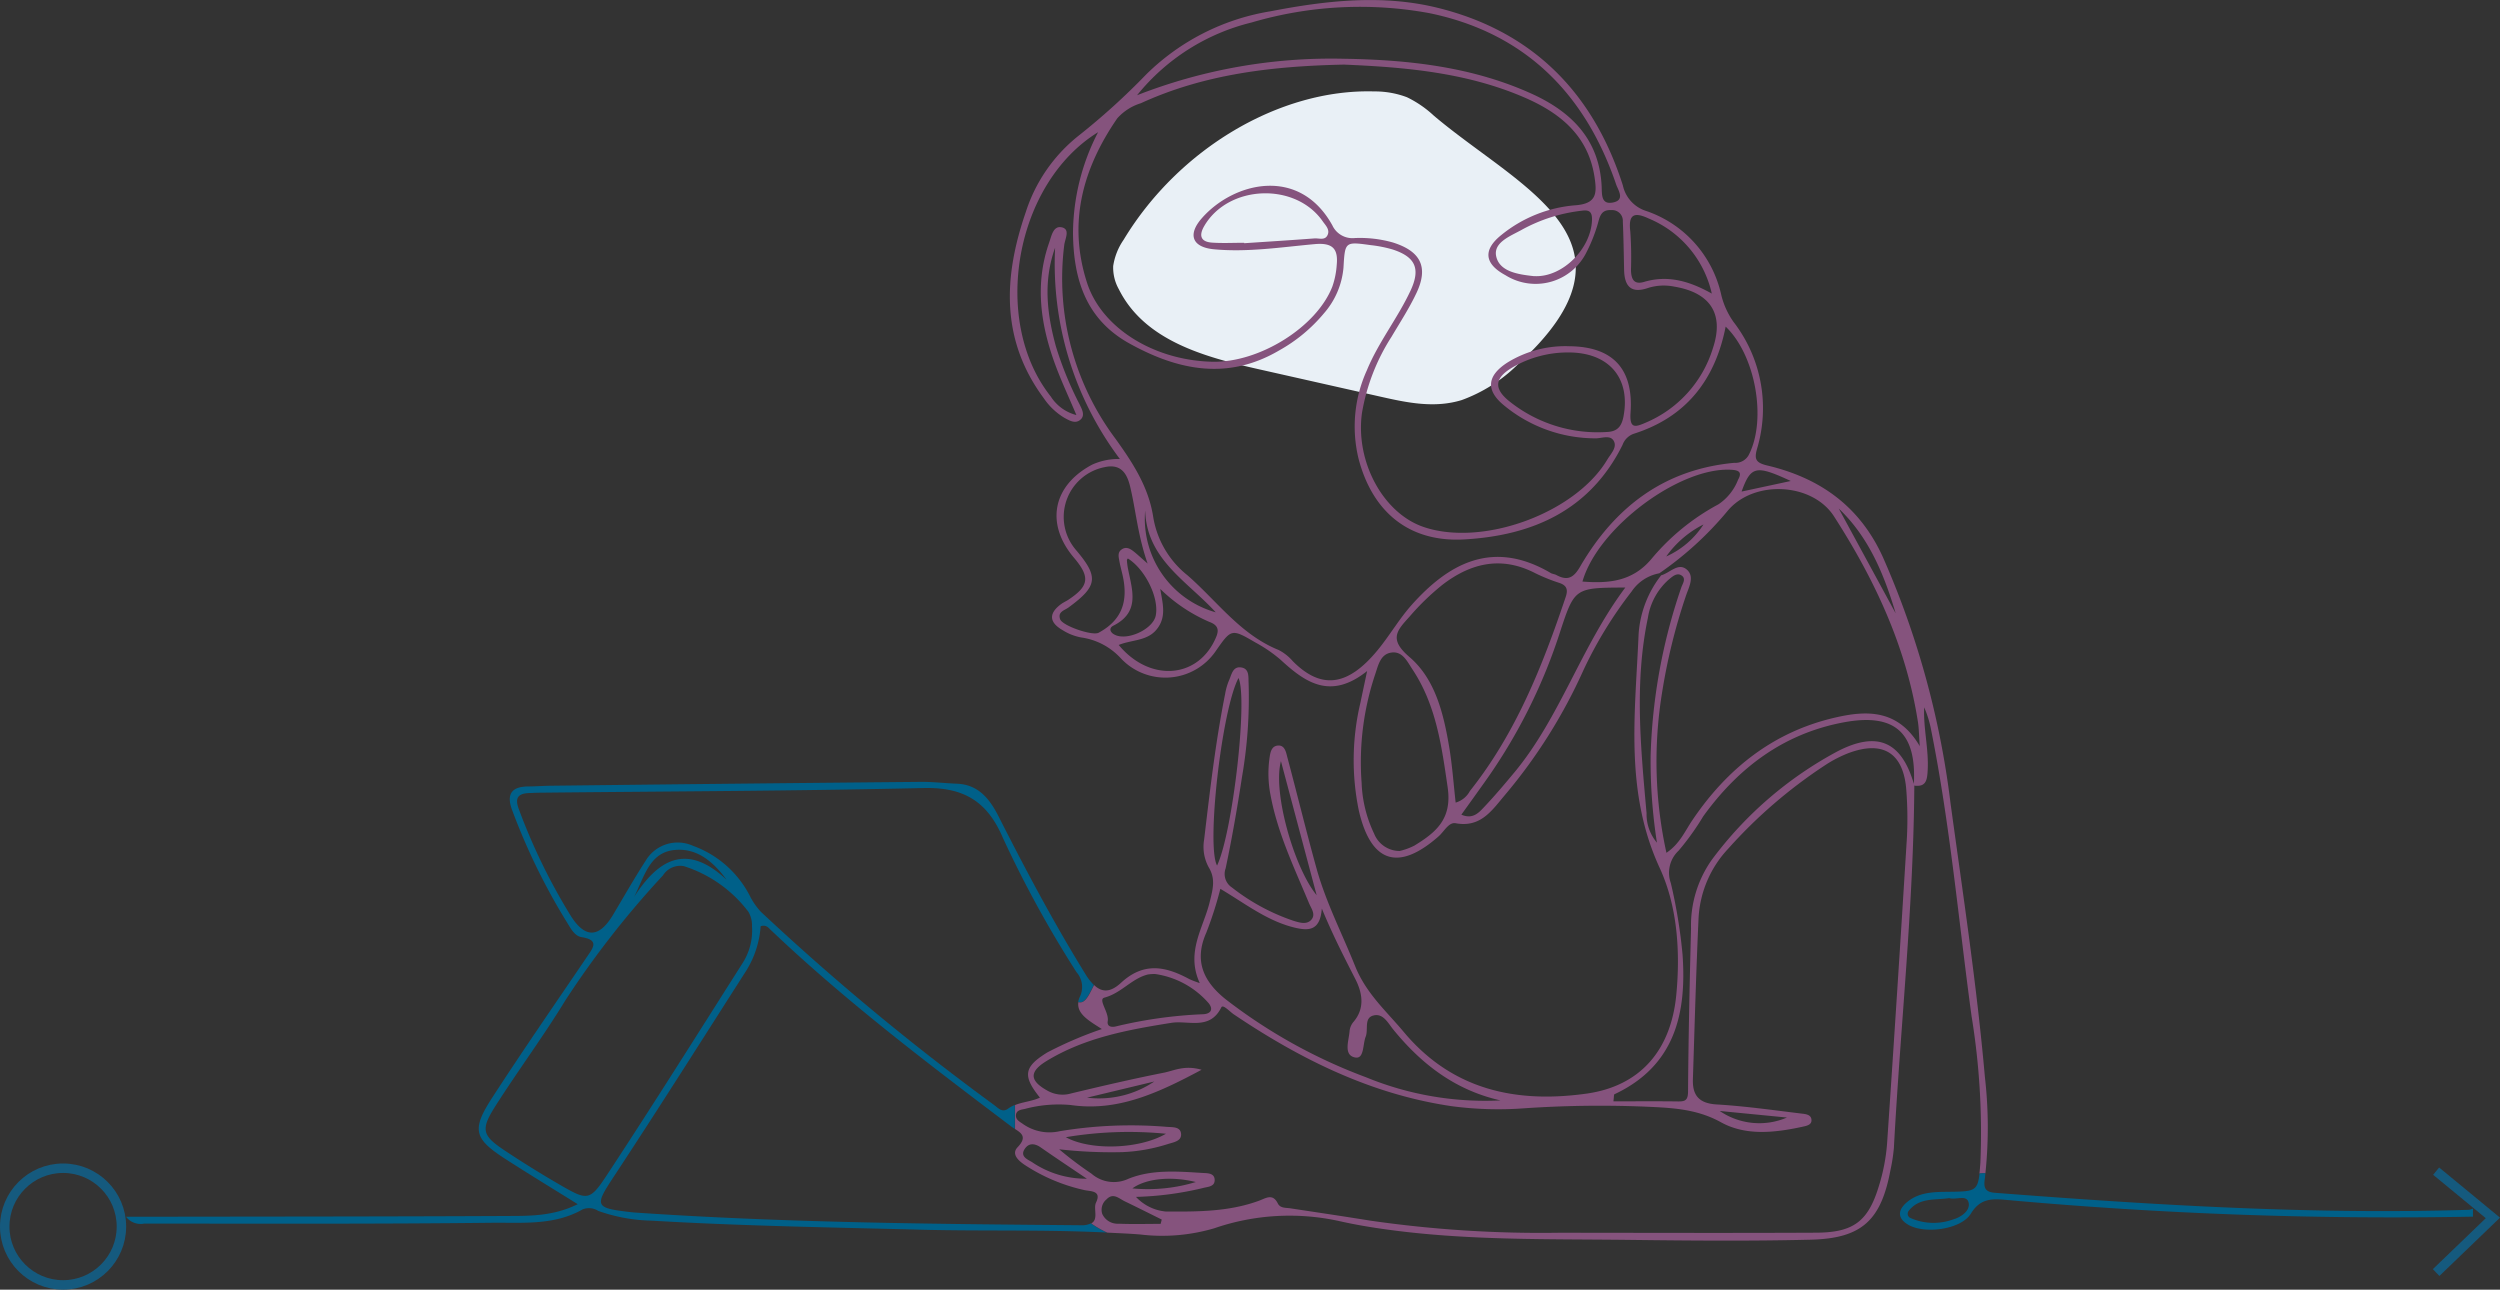 <svg id="Grupo_466" data-name="Grupo 466" xmlns="http://www.w3.org/2000/svg" width="264.282" height="136.331" viewBox="0 0 264.282 136.331">
  <rect x="0" y="0" width="264.282" height="136.331" fill="#333333" stroke="none"/>
  <path id="Trazado_1403" data-name="Trazado 1403" d="M373.094,205.3l6,4.945c-2.355,2.267-4.178,4.02-6,5.775" transform="translate(-115.563 -81.495)" fill="none" stroke="#155a7e" stroke-miterlimit="10" stroke-width="1"/>
  <g id="Elipse_26" data-name="Elipse 26" transform="translate(0 122.996)" fill="none" stroke="#155a7e" stroke-width="1">
    <ellipse cx="6.668" cy="6.668" rx="6.668" ry="6.668" stroke="none"/>
    <ellipse cx="6.668" cy="6.668" rx="6.168" ry="6.168" fill="none"/>
  </g>
  <g id="Grupo_465" data-name="Grupo 465" transform="translate(13.335)">
    <path id="Trazado_1404" data-name="Trazado 1404" d="M719.168,104.475a11.468,11.468,0,0,0-2.85-1.957,9.588,9.588,0,0,0-3.459-.613c-9.968-.293-20.677,6.047-26.494,15.685a6.6,6.6,0,0,0-1.1,2.771,4.68,4.68,0,0,0,.6,2.463c2.724,5.436,9.046,7.154,14.816,8.455l12.869,2.9c2.769.625,5.674,1.244,8.569.35a16.41,16.41,0,0,0,5.918-3.76C742.363,117.727,728.279,112.185,719.168,104.475Z" transform="translate(-580.921 -92.24)" fill="#e9f0f6"/>
    <g id="Grupo_464" data-name="Grupo 464" transform="translate(0 0)">
      <path id="Trazado_1405" data-name="Trazado 1405" d="M726.835,137.881c0,.047,0,.081,0,.126l.031,0v-.039C726.856,137.938,726.843,137.914,726.835,137.881Z" transform="translate(-537.851 -54.963)" fill="#006089"/>
      <path id="Trazado_1406" data-name="Trazado 1406" d="M734.975,184.625c-15.671-.136-31.337-.265-46.979-1.331-.214-.014-.425-.031-.639-.055-3.852-.444-3.848-.641-1.755-3.815,4.734-7.189,9.329-14.469,13.969-21.721a10.232,10.232,0,0,0,1.515-4.691c.59-.177.81.149,1.055.381,7.958,7.576,16.7,14.188,25.449,20.8.116.088.242.169.369.25v-2.533a3.018,3.018,0,0,0-.707.383c-.623.472-1.061-.059-1.494-.385a263.145,263.145,0,0,1-24.643-20.414,7.337,7.337,0,0,1-1.2-1.745,10.938,10.938,0,0,0-5.961-5.228,3.942,3.942,0,0,0-5.043,1.6c-1.195,1.849-2.284,3.766-3.41,5.658-1.458,2.451-2.928,2.563-4.447.2a63.052,63.052,0,0,1-5.509-11.283c-.482-1.23-.136-1.722,1.108-1.763.354-.01.711-.033,1.067-.035,13.527-.145,27.058-.179,40.58-.493,4.2-.1,6.721,1.352,8.392,5.263a118.313,118.313,0,0,0,7.789,14.209,2.361,2.361,0,0,1,.336,2.62,2.133,2.133,0,0,0-.167.54c.759.218,1.185-.908,1.661-1.812a5.8,5.8,0,0,1-.89-1.148c-3.329-5.393-6.3-10.982-9.16-16.63-.928-1.826-2.107-3.414-4.446-3.5-1.281-.051-2.559-.206-3.838-.193q-19.545.18-39.1.409c-.782.008-1.564.071-2.348.075-1.906.01-2.327.937-1.676,2.6a66.988,66.988,0,0,0,5.7,11.672c.415.656.83,1.533,1.594,1.655,1.916.307,1.238,1.118.584,2.079-3.355,4.947-6.759,9.862-10.011,14.877-2.219,3.424-1.948,4.349,1.429,6.527,2.415,1.56,4.876,3.05,7.6,4.75-2.638,1.3-5.141,1.236-7.588,1.248-12.464.061-24.928.059-37.392.079h-2.769a1.932,1.932,0,0,0,1.908.725c12.25,0,24.5.053,36.751-.088,3.225-.037,6.592.309,9.609-1.415a1.788,1.788,0,0,1,1.637.155,17.825,17.825,0,0,0,5.644,1.036c9.526.564,19.067.713,28.6.959,6.513.167,13.036-.029,19.541.3a10.834,10.834,0,0,1-1.692-.973A2.06,2.06,0,0,1,734.975,184.625Zm-42.966-39.672c2.331-.22,4.037,1.2,5.479,3.15-4.16-3.891-7.163-2.262-9.779,1.816C688.794,147.789,689.321,145.2,692.009,144.952Zm-12.193,35.366q-2.95-1.707-5.792-3.6c-2.376-1.578-2.563-2.2-.991-4.672,2.4-3.775,5.078-7.374,7.407-11.192a97.971,97.971,0,0,1,10.322-13.215,2.154,2.154,0,0,1,2.2-.979A13.768,13.768,0,0,1,699.8,151.5a2.833,2.833,0,0,1,.372,1.521,6.4,6.4,0,0,1-1.032,3.948c-4.719,7.433-9.4,14.889-14.239,22.247C683,182.11,682.8,182.041,679.815,180.319Z" transform="translate(-634.011 -55.1)" fill="#006089"/>
      <path id="Trazado_1407" data-name="Trazado 1407" d="M783.025,221.186a46.583,46.583,0,0,0-.051-10.161c-.853-9.715-2.323-19.354-3.642-29.008a91.827,91.827,0,0,0-7.158-26c-2.464-5.389-6.672-8.341-12.208-9.654-1.287-.3-1.38-.733-1.061-1.836a14.924,14.924,0,0,0-2.5-13.335,8.3,8.3,0,0,1-1.305-2.871,12.13,12.13,0,0,0-7.9-8.854,3.637,3.637,0,0,1-2.5-2.712c-3.093-9.726-9.467-16.243-19.472-18.749-5.9-1.478-11.878-.8-17.79.344a24.255,24.255,0,0,0-13.12,6.666,72.413,72.413,0,0,1-7.242,6.554,16.89,16.89,0,0,0-5.491,7.993c-2.362,6.851-2.683,13.525,1.914,19.71a6.922,6.922,0,0,0,2.148,2.04c.578.322,1.213.69,1.751.171.462-.446.12-1.067-.124-1.576a36.7,36.7,0,0,1-2.5-6.106c-.955-3.457-1.368-6.912-.092-10.463a34.326,34.326,0,0,0,6.845,22.336,6.708,6.708,0,0,0-2.934.6c-4.168,2.213-4.966,6.242-1.92,9.836,1.733,2.042,1.606,2.993-.59,4.444-.238.157-.5.271-.735.436-1.35.981-1.329,1.934.112,2.769a5.545,5.545,0,0,0,1.973.78,7.014,7.014,0,0,1,4.186,2.195,6.452,6.452,0,0,0,10.041-.751c1.653-2.372,1.663-2.39,4.216-.9a15.04,15.04,0,0,1,2.633,1.808c2.608,2.4,5.265,4.3,9.156,1.2-.332,1.57-.523,2.453-.706,3.337a26.3,26.3,0,0,0-.165,11.436c1.281,5.519,4.192,6.432,8.431,2.7.578-.509,1.075-1.523,1.8-1.384,2.673.5,3.879-1.419,5.212-2.987a56.044,56.044,0,0,0,8.272-13.142,43.761,43.761,0,0,1,5.11-8.358,4.5,4.5,0,0,1,2.932-1.934,35.487,35.487,0,0,0,7.2-6.572c2.755-3.345,8.96-3.027,11.263.544,4.31,6.686,7.645,13.8,8.881,21.754.106.69.108,1.4.191,2.547-2.327-3.98-5.709-3.777-9.021-3.005-6.472,1.513-11.346,5.383-15.029,10.847-.774,1.144-1.327,2.488-2.73,3.431a45.009,45.009,0,0,1-.48-16.809,61.954,61.954,0,0,1,2.531-10.326c.3-.914.967-2.046.108-2.8-.906-.79-1.8.356-2.714.6a11.25,11.25,0,0,0-2.39,6.289c-.346,8.3-1.5,16.554,2.235,24.651,1.861,4.031,2.195,8.818,1.751,13.423-.564,5.841-3.8,9.644-9.53,10.436-7.413,1.026-14.148-.387-19.284-6.531-1.863-2.227-3.976-4.064-5.143-6.973-1.366-3.416-3.074-6.71-4.064-10.277-1.083-3.9-2.04-7.834-3.084-11.745-.138-.519-.254-1.285-.932-1.279-.81.008-.892.823-.977,1.429a11.829,11.829,0,0,0,.124,3.824c.749,4.029,2.514,7.692,4.074,11.432.238.566.747,1.2.206,1.765-.491.511-1.228.267-1.828.088a21.817,21.817,0,0,1-6.537-3.532,1.709,1.709,0,0,1-.664-2.016c.674-3.194,1.236-6.415,1.727-9.644a49.115,49.115,0,0,0,.7-9.986c-.031-.613.083-1.441-.714-1.6-.961-.2-1.077.747-1.356,1.354a6.444,6.444,0,0,0-.409,1.431c-1.022,5.1-1.608,10.255-2.223,15.41a4.53,4.53,0,0,0,.481,2.911c.776,1.258.421,2.386.114,3.657-.66,2.749-2.563,5.314-1.053,8.592a11.617,11.617,0,0,1-1.089-.413c-2.488-1.348-4.807-1.861-7.234.379-1.114,1.028-2,1.049-2.85.24-.476.9-.9,2.03-1.661,1.812-.193,1.264,1.211,2.016,2.482,2.84a40.9,40.9,0,0,0-5.774,2.476c-2.461,1.521-2.638,2.457-.772,4.774-.847.393-1.8.446-2.63.784v2.533c.661.426,1.315.835.271,1.924-.7.731.1,1.435.771,1.885a18.931,18.931,0,0,0,6.261,2.641c.635.155,1.887.029,1.26,1.319-.316.654.3,1.765-.507,2.211a10.83,10.83,0,0,0,1.692.973c1.171.059,2.343.1,3.514.2a19.407,19.407,0,0,0,7.8-.66,24.429,24.429,0,0,1,13.221-.757c1.454.328,2.926.588,4.4.8,8.771,1.281,17.613,1.077,26.435,1.187,6.338.079,12.68.134,19.014-.024,5.4-.134,7.429-2.062,8.414-7.382a18.307,18.307,0,0,0,.358-2.317c.684-12.769,2.075-25.5,2.16-38.3l-.031,0c0-.045,0-.079,0-.126-1.293-4.489-3.813-5.711-8.087-3.5A40.056,40.056,0,0,0,754.1,188.049a12.005,12.005,0,0,0-2.193,7.234c-.144,5.745-.275,11.493-.316,17.24-.006.924-.269,1.077-1.055,1.067-2.264-.031-4.528-.01-6.835-.01.067-.5.043-.719.108-.749,6.379-2.989,7.649-8.514,7.2-14.773a54.6,54.6,0,0,0-1.24-7.557,3.2,3.2,0,0,1,.825-3.42,27.224,27.224,0,0,0,2.6-3.628c3.718-5.147,8.5-8.748,14.848-9.937,5.418-1.016,7.726,1.091,7.417,6.558.008.033.02.057.031.09v.039c1.295.177,1.38-.623,1.435-1.649.118-2.221-.468-4.4-.373-6.625a11.091,11.091,0,0,1,.743,2.427c2,9.98,2.893,20.119,4.263,30.189a76.367,76.367,0,0,1,.937,15.526c-.033.452-.063.816-.1,1.144A3.126,3.126,0,0,1,783.025,221.186Zm-35.609-100.94a11.261,11.261,0,0,1,6.686,7.942c-2.294-1.277-4.587-2-7.166-1.232-1.13.338-1.358-.391-1.378-1.27a39.517,39.517,0,0,0-.069-4.023C745.265,119.865,745.829,119.507,747.417,120.246ZM705.45,99.532a40.561,40.561,0,0,1,18.832-.981c10.064,2.089,16.45,8.5,19.714,18.12.2.578.953,1.608-.3,1.881-1.317.287-1.2-.849-1.238-1.684-.232-4.962-3.194-7.9-7.413-9.811-6.283-2.846-13.008-3.583-19.8-3.691a56.353,56.353,0,0,0-21.9,3.856A22.374,22.374,0,0,1,705.45,99.532Zm-11.711,8.537c6.735-3.089,13.9-3.927,21.475-4.086,6.365.269,12.955.812,19.136,3.5,3.746,1.631,6.708,4.035,7.36,8.421.24,1.623.275,2.779-2.02,2.95a14.174,14.174,0,0,0-7.828,3.135c-1.985,1.588-1.8,3.06.44,4.265a6,6,0,0,0,8.579-2.484,16.6,16.6,0,0,0,1.283-3.374c.216-.753.546-1.069,1.328-1.032a1.129,1.129,0,0,1,1.205,1.2c.073,1.706.1,3.412.134,5.12.037,1.743.741,2.539,2.569,1.9a5.532,5.532,0,0,1,2.748-.128c3.817.641,5.281,2.9,4.066,6.523a12.517,12.517,0,0,1-7.063,7.84c-1.132.493-1.759.709-1.637-1.055.324-4.634-1.881-6.967-6.468-7.008a11.657,11.657,0,0,0-6.521,1.706c-2.193,1.4-2.366,2.95-.352,4.577a15.173,15.173,0,0,0,9.66,3.453c.662,0,1.586-.423,1.94.344.3.662-.37,1.321-.723,1.912-3.376,5.66-13.181,9.239-19.413,7.114-4.271-1.458-7.209-6.873-6.523-12.006a21.492,21.492,0,0,1,3.131-8.1c.906-1.527,1.881-3.027,2.637-4.63,1.3-2.749.442-4.42-2.5-5.34a12.793,12.793,0,0,0-4.013-.468,2.343,2.343,0,0,1-2.384-1.35c-3.5-6.313-10.471-4.554-13.806-.731-1.507,1.726-1.008,3.054,1.3,3.27,3.559.334,7.109-.226,10.646-.546,1.92-.173,2.488.509,2.327,2.195a8.651,8.651,0,0,1-.458,2.278c-1.657,4.294-7.73,8.077-12.7,7.961-6.13-.143-11.68-3.528-13.24-8.358-2.04-6.311-.462-12.061,3.195-17.369A5.491,5.491,0,0,1,693.739,108.069Zm47.7,12.289c-.063,3.046-3.087,6.1-6.022,5.988-.071,0-.142,0-.212-.01-1.588-.177-3.51-.466-3.886-2.046-.358-1.507,1.488-2.172,2.7-2.848a17.143,17.143,0,0,1,6.226-2C740.94,119.346,741.457,119.352,741.439,120.358Zm3.339,20.762c-.189,1.048-.6,1.651-1.753,1.7a14.951,14.951,0,0,1-10.316-3.237c-1.7-1.36-1.57-2.486.35-3.606a11.631,11.631,0,0,1,5.9-1.564C743.21,134.414,745.511,137.089,744.778,141.12Zm-31.323-19.062c-.287.527-.9.263-1.358.3-2.474.187-4.951.342-7.425.507l0-.047c-1.136,0-2.274.061-3.4-.016-1.2-.083-1.411-.741-.829-1.747,2.539-4.375,9.622-4.675,12.525-.511C713.276,120.987,713.787,121.455,713.455,122.058ZM685.215,162.62c-.287-.792.458-.939.867-1.236,3.109-2.272,3.239-3.227.786-6.112a5.364,5.364,0,0,1,3.082-8.742c1.7-.362,2.333.692,2.659,2.04.611,2.541.806,5.165,1.853,8.162-.79-.692-1.1-.983-1.427-1.246-.4-.32-.837-.6-1.342-.232-.417.305-.3.765-.224,1.177.083.489.216.969.33,1.454.676,2.911-.116,4.856-2.514,6.157C688.623,164.4,685.463,163.31,685.215,162.62Zm8.987-11.489c.165,5.186,4.5,7.488,7.46,10.754A10.282,10.282,0,0,1,694.2,151.131ZM690.832,163.3c2.9-1.458,1.975-3.828,1.539-6.1a7.506,7.506,0,0,1-.1-.827c0-.059.065-.122.1-.183,1.845,1.156,3.321,4.18,2.95,6.039-.287,1.439-3.011,2.708-4.347,2.02C690.478,164,690.347,163.546,690.832,163.3Zm10.687,1.606c-1.965,4.015-6.9,4.3-10.114.43,1.354-.562,2.977-.4,3.988-1.617,1.116-1.338.643-2.8.405-4.308a17.015,17.015,0,0,0,5.19,3.486C702.219,163.349,701.919,164.088,701.518,164.908Zm8.288,2.142a4.961,4.961,0,0,0-1.5-1.183c-4.049-1.637-6.517-5.188-9.658-7.916a9.907,9.907,0,0,1-3.591-6.11c-.476-3.135-2.091-5.656-3.978-8.282a28.3,28.3,0,0,1-5.432-20.5c.081-.652.639-1.631-.212-1.859-.945-.252-1.134.89-1.374,1.574-1.574,4.463-.9,8.834.706,13.128.615,1.639,1.358,3.229,2.164,5.131a4.55,4.55,0,0,1-2.708-1.961c-6.332-7.969-3.829-22.505,5-27.941a23.487,23.487,0,0,0-2.651,10.64c.041,4.921,1.372,9.154,5.973,11.7,5.135,2.848,10.389,3.915,15.809.737a16.792,16.792,0,0,0,4.744-3.927,8.435,8.435,0,0,0,2.067-4.823c.159-2.755.151-2.765,2.867-2.39a13.549,13.549,0,0,1,2.293.45c2.453.786,3.017,2.036,1.922,4.377-1.356,2.9-3.386,5.43-4.611,8.41a14.356,14.356,0,0,0-.869,9.373c1.486,5.646,5.377,8.838,11.194,8.5,7.211-.415,13.272-3.086,16.7-9.98a1.954,1.954,0,0,1,1.146-1.173c5.579-1.755,8.645-5.7,9.76-11.34,3.166,3.025,4.349,9.815,2.459,13.529a1.6,1.6,0,0,1-1.545.869c-7.433.684-12.655,4.707-16.3,10.972-.694,1.2-1.338,1.521-2.51.89-.185-.1-.422-.11-.6-.216-6.224-3.663-10.9-.882-14.7,3.376-1.319,1.48-2.325,3.233-3.587,4.768C715.573,169.782,712.775,170.025,709.807,167.05Zm12.824,19.512a6.8,6.8,0,0,1-1.529.554,2.906,2.906,0,0,1-2.7-1.84,13.5,13.5,0,0,1-1.317-5.344,29.234,29.234,0,0,1,1.452-11.55c.315-.947.552-2.083,1.7-2.242,1.173-.163,1.672.951,2.2,1.747,2.523,3.783,3.1,8.093,3.742,12.5C726.672,183.751,724.922,185.166,722.631,186.563Zm3.72-10.379c-.594-3.549-1.468-7.234-4.216-9.579-2.227-1.9-1.289-2.816.024-4.271a25.958,25.958,0,0,1,3.522-3.4c3.015-2.29,6.216-3.007,9.748-1.189a18.716,18.716,0,0,0,2.565,1.036c.788.269.92.719.668,1.468-2.453,7.3-5.271,14.416-10.131,20.528A2.5,2.5,0,0,1,727.025,182C726.795,179.95,726.662,178.05,726.351,176.183Zm6.871,2.637c-1.04,1.254-2.095,2.5-3.219,3.685-.558.588-1.185,1.283-2.376.772.973-1.36,1.916-2.661,2.84-3.974a57.813,57.813,0,0,0,7.616-15.406c1.517-4.626,1.576-4.607,6.877-4.632C740.258,165.554,738.074,172.975,733.222,178.82Zm16.066-22.841a10.764,10.764,0,0,1,3.937-3.382A9.109,9.109,0,0,1,749.288,155.979Zm7.6-8.132a5.529,5.529,0,0,1-2.077,2.618,23.85,23.85,0,0,0-7.083,5.77c-2,2.392-4.508,2.616-7.3,2.4,1.637-5.725,10.347-12.181,15.789-11.815C756.979,146.868,757.313,147.088,756.892,147.847Zm.364,1.27c.981-2.708,1.515-2.824,5.2-1.114C760.63,148.395,759.064,148.729,757.256,149.118Zm10.261,1.788c3.2,3.048,4.8,6.969,6.028,11.088Q770.532,156.45,767.517,150.905Zm-20.31,32.176c-.613-6.871-1.295-13.749.141-20.6a6.792,6.792,0,0,1,2.195-4.047c.371-.3.837-.757,1.325-.468.588.344.136.9,0,1.332a59.64,59.64,0,0,0-3.229,17.753,56.273,56.273,0,0,0,.668,9.188A4.661,4.661,0,0,1,747.207,183.081Zm-38.65-5.471c1.244,4.672,2.488,9.343,3.777,14.178C710,188.973,707.655,180.97,708.557,177.611Zm-4.485-8.785c1.006,2.185-.613,16.344-2.266,19.832C700.657,186.563,702.306,172.124,704.072,168.825Zm-3.38,26.866a39.77,39.77,0,0,0,1.462-4.573c2.659,1.57,5.012,3.457,7.993,4.131,1.484.336,2.565.185,2.734-2.048,1.148,2.781,2.337,5.1,3.528,7.425.745,1.45,1.083,3.111-.218,4.6a1.79,1.79,0,0,0-.381.977c-.084,1-.66,2.492.584,2.742.981.2.8-1.393,1.124-2.2.3-.751-.2-1.954.794-2.231,1.049-.293,1.574.806,2.132,1.49,2.989,3.663,6.566,6.411,11.33,7.48a33.1,33.1,0,0,1-14.211-2.443,56.3,56.3,0,0,1-14.848-8.25C700.348,200.9,699.33,198.693,700.692,195.692Zm-10.8,6.928c1.792-.47,2.887-2.026,4.609-2.449a4.836,4.836,0,0,1,.755-.049,9.243,9.243,0,0,1,5.574,2.987c.625.678.383,1.228-.509,1.266a47.492,47.492,0,0,0-9.227,1.291c-.426.1-.945.043-.845-.572C690.394,204.169,689.183,202.805,689.889,202.62Zm-7.643,17.389c-.491-.291-1.319-.609-.757-1.423.426-.617,1.042-.57,1.674-.132,1.61,1.124,3.247,2.209,4.874,3.308A10.125,10.125,0,0,1,682.246,220.009Zm13.59,6.527c-1.482,0-2.966.045-4.446-.018a1.776,1.776,0,0,1-1.726-1.038,1.429,1.429,0,0,1,.464-1.545c.7-.721,1.3-.083,1.9.208,1.315.633,2.62,1.289,3.927,1.936C695.918,226.231,695.877,226.383,695.836,226.536Zm50.815-12.411c2.891.136,5.695.159,8.429,1.674,2.606,1.443,5.668,1.11,8.58.476.409-.09.959-.177.981-.649.026-.668-.65-.7-1.1-.755-2.968-.36-5.935-.784-8.915-.959-1.851-.108-2.576-.939-2.521-2.655.185-5.69.338-11.383.6-17.069a11.6,11.6,0,0,1,3.143-7.323A51.767,51.767,0,0,1,766,178.1a13.219,13.219,0,0,1,2.449-1.293c3.771-1.454,5.967-.049,6.224,3.99a39.486,39.486,0,0,1,.055,4.907q-1,16.195-2.1,32.384a20.2,20.2,0,0,1-.845,4.387c-1.134,3.785-2.681,4.97-6.645,4.99-9.046.045-18.091.014-27.139.006a125.914,125.914,0,0,1-20.019-1.283c-2.81-.456-5.627-.871-8.441-1.3-.487-.073-1.055.006-1.319-.523-.539-1.073-1.244-.552-1.973-.283-3.192,1.179-6.542,1.165-9.866,1.146a4.927,4.927,0,0,1-3.151-1.547,33.958,33.958,0,0,0,7.024-.924c.515-.151,1.3-.122,1.295-.851,0-.768-.782-.725-1.305-.757-2.634-.163-5.332-.387-7.814.617a3.6,3.6,0,0,1-3.9-.537,39.833,39.833,0,0,1-3.42-2.58,48.948,48.948,0,0,0,6.664.3,18.228,18.228,0,0,0,4.817-.851c.6-.191,1.45-.3,1.409-1.053-.045-.825-.937-.717-1.535-.77a45.927,45.927,0,0,0-11.285.46A4.873,4.873,0,0,1,681.32,216c-.342-.25-.794-.44-.78-.928.016-.554.544-.611.932-.688a13.9,13.9,0,0,1,4.848-.417c4.9.715,9.135-1.2,13.846-3.726-1.818-.521-2.913.1-3.993.311-3.274.651-6.529,1.407-9.778,2.187a3.235,3.235,0,0,1-2.455-.25c-1.953-1.059-2.06-2.02-.145-3.184,4.039-2.461,8.588-3.294,13.183-4.025,1.785-.285,4.056.829,5.275-1.637.175-.354.886.452,1.325.747,7.038,4.736,14.5,8.447,23.012,9.7a37.358,37.358,0,0,0,7.673.226A116.924,116.924,0,0,1,746.651,214.125Zm8.292.476,7.105.694A7.422,7.422,0,0,1,754.943,214.6Zm-62.086,8.182c1.382-1.016,4.023-1.329,6.7-.67A17.427,17.427,0,0,1,692.858,222.784Zm-7.034-5.412a40.308,40.308,0,0,1,10.575-.362C693.57,218.657,688.383,218.8,685.823,217.372Zm2.246-4.18,7.1-1.706A10.45,10.45,0,0,1,688.069,213.193Z" transform="translate(-586.478 -97.154)" fill="#85537d"/>
      <path id="Trazado_1408" data-name="Trazado 1408" d="M786.281,161.938c-16.756.517-33.457-.513-50.145-1.8-1.152-.09-1.173-.672-1.038-1.578.024-.161.028-.322.049-.483a3.126,3.126,0,0,0-.623.026c-.2,1.879-.609,1.9-3.174,1.93-1.578.016-3.176.006-4.471,1.079-.93.772-1.134,1.649.077,2.386,1.716,1.044,5.619.537,6.651-1.152.938-1.539,2.095-1.6,3.579-1.47a452.363,452.363,0,0,0,49.5,1.784v-.853A1.551,1.551,0,0,1,786.281,161.938Zm-54.557,1.02a6.04,6.04,0,0,1-4.552-.177.5.5,0,0,1-.126-.745c1.134-1.427,2.8-1.1,4.271-1.334.739.234,1.9-.44,2.067.54C733.524,162.052,732.551,162.732,731.724,162.958Z" transform="translate(-538.599 -34.046)" fill="#006089"/>
    </g>
  </g>
</svg>
